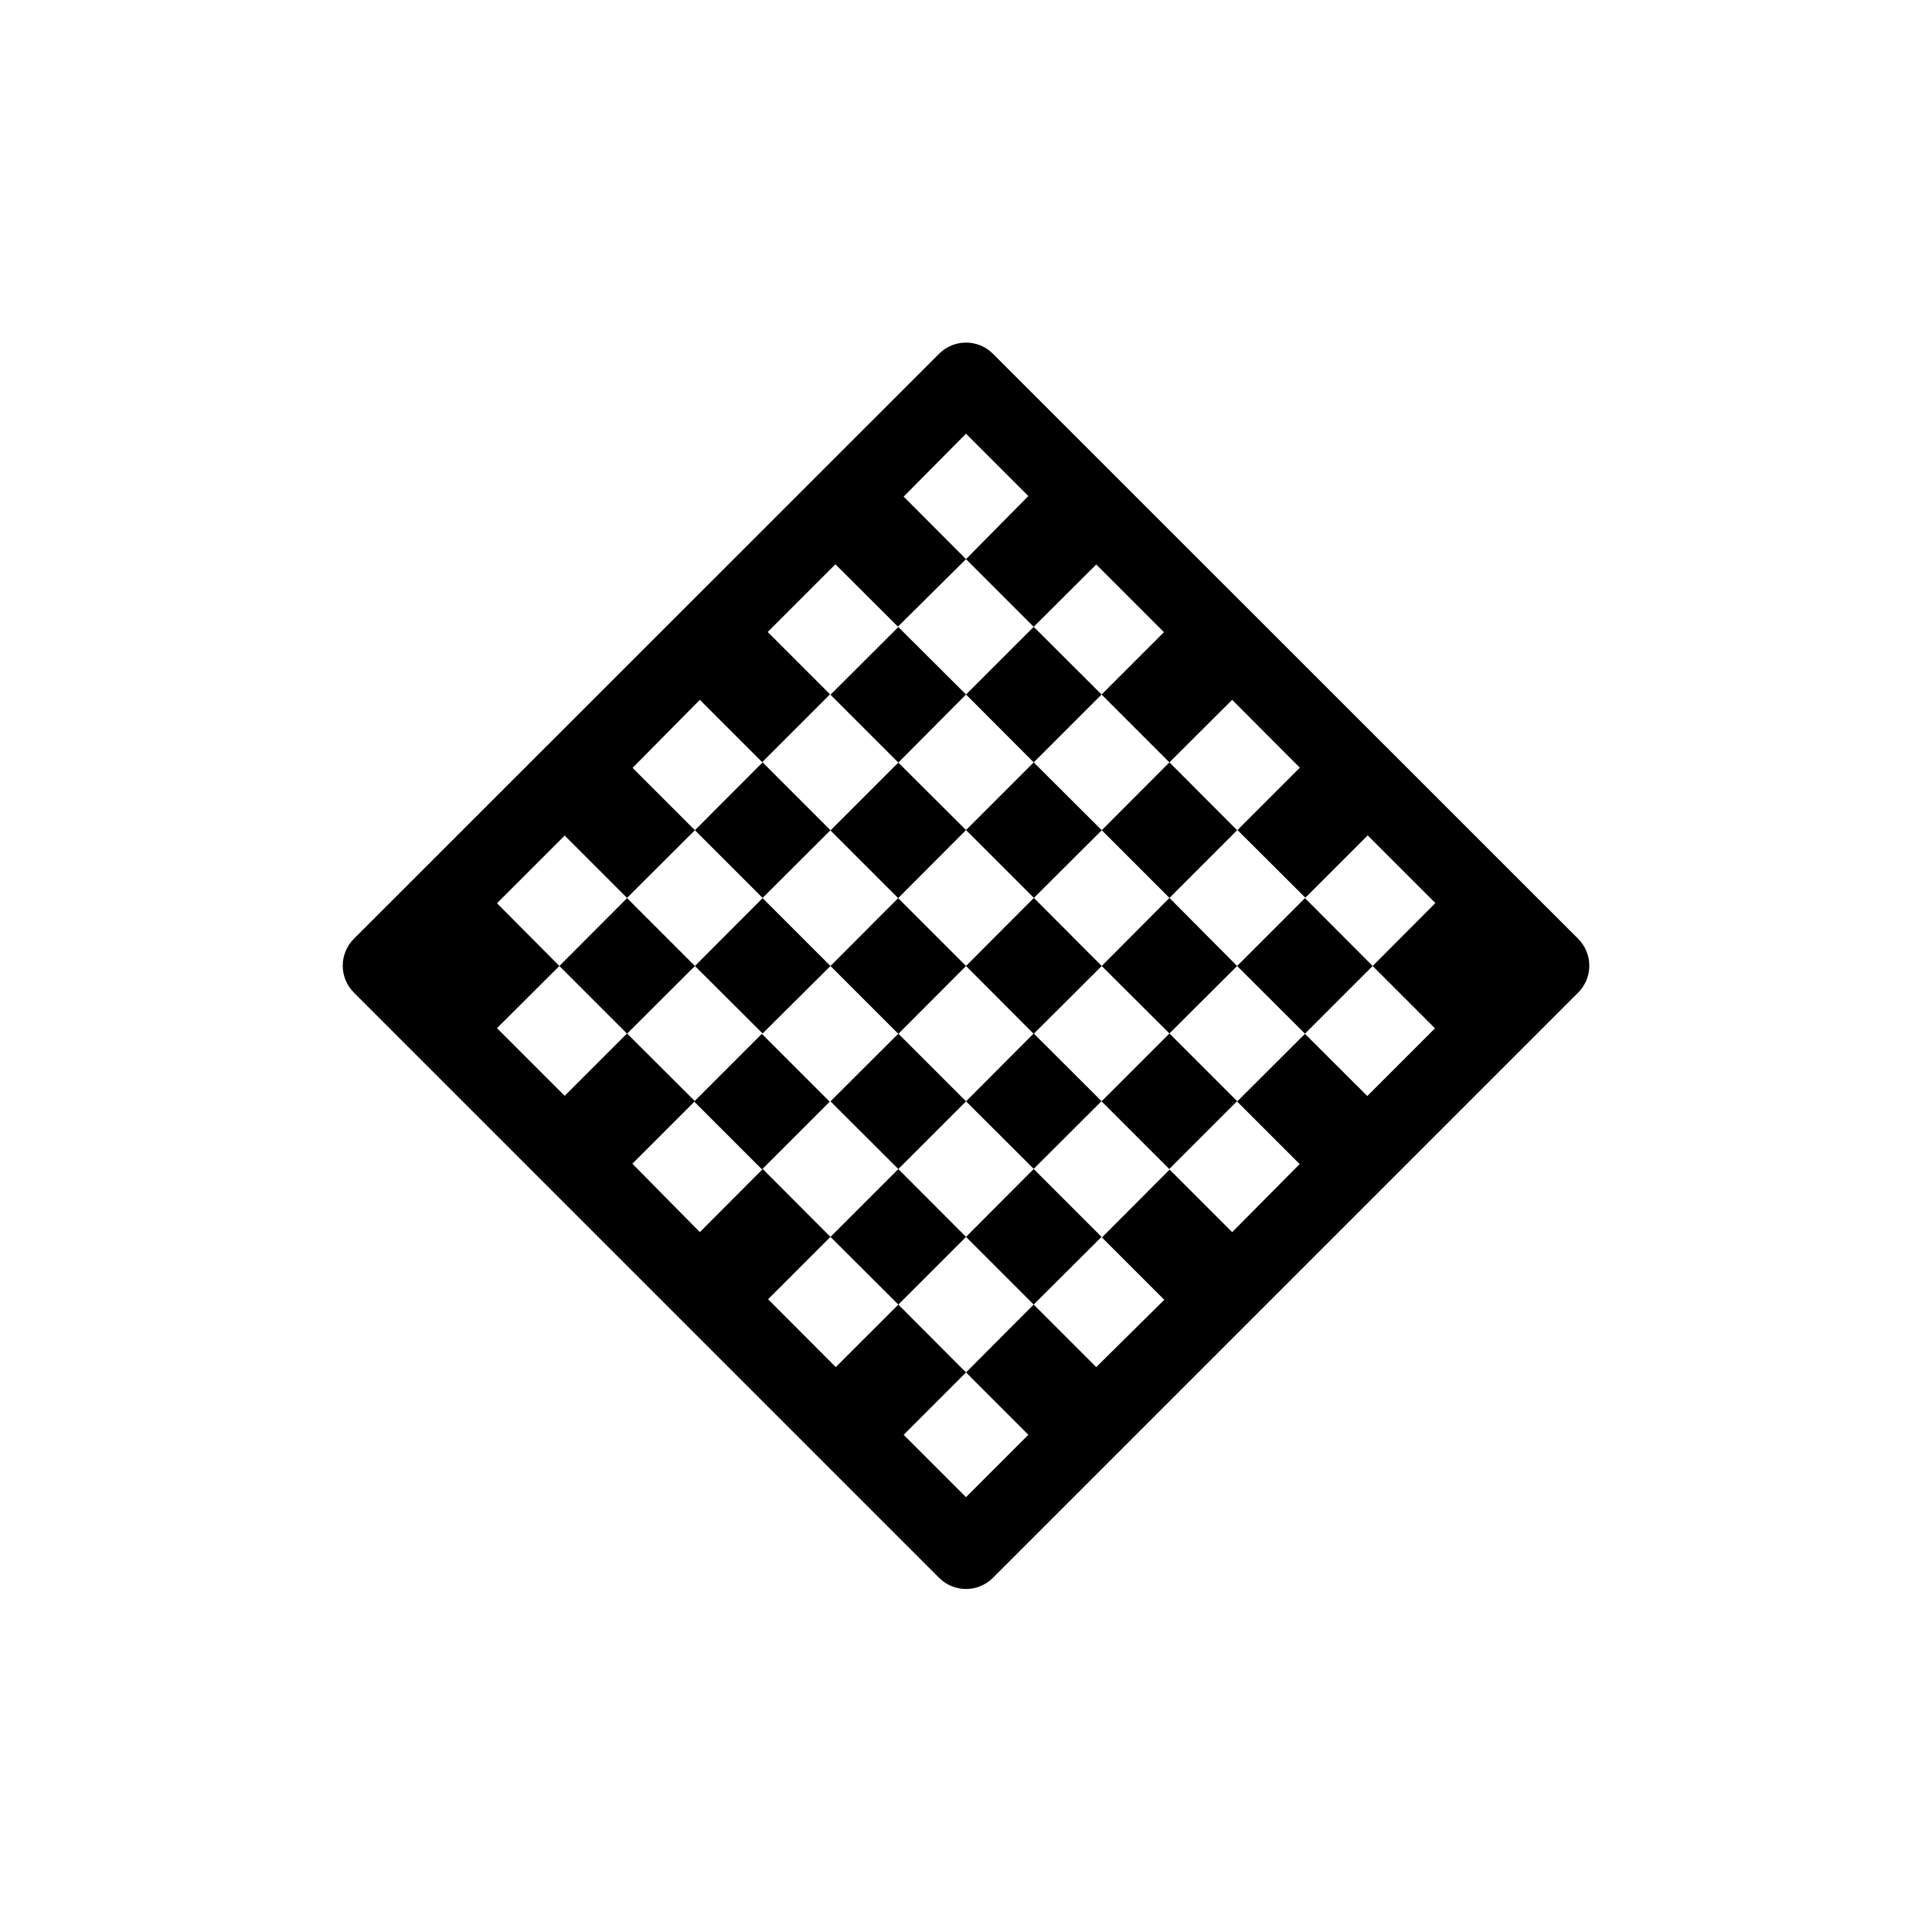 <?xml version="1.0" encoding="UTF-8"?>
<!-- Uploaded to: ICON Repo, www.iconrepo.com, Generator: ICON Repo Mixer Tools -->
<svg fill="#000000" width="800px" height="800px" version="1.1" viewBox="144 144 512 512" xmlns="http://www.w3.org/2000/svg">
 <path d="m562.23 392.79-155.12-155.07c-3.93-3.906-10.277-3.906-14.207 0l-155.12 155.07c-1.895 1.891-2.957 4.457-2.957 7.129 0 2.676 1.062 5.238 2.957 7.129l155.12 155.12c3.93 3.906 10.277 3.906 14.207 0l155.12-155.12c1.891-1.891 2.953-4.453 2.953-7.129 0-2.672-1.062-5.238-2.953-7.129zm-72.398 25.191-17.984 17.938 16.574 16.574-17.887 18.035-16.574-16.574-17.938 17.984 16.523 16.523-18.035 17.836-16.574-16.574-17.934 17.988 16.523 16.523-16.523 16.523-16.523-16.523 16.523-16.523-17.938-17.984-16.574 16.57-17.938-17.984 16.523-16.523-17.938-17.984-16.672 16.723-17.887-18.137 16.574-16.574-17.984-17.938-16.523 16.523-17.938-17.938 16.527-16.469-16.527-16.629 17.938-17.938 16.523 16.523 17.984-17.938-16.523-16.523 17.836-18.031 16.523 16.523 17.984-17.984-16.523-16.523 17.938-17.938 16.574 16.523 18.039-17.883-16.523-16.574 16.523-16.676 16.523 16.523-16.523 16.727 17.938 17.938 16.574-16.523 17.938 17.938-16.523 16.523 17.984 17.984 16.621-16.578 17.938 17.984-16.523 16.523 17.984 17.938 16.523-16.523 17.938 17.938-16.629 16.676 16.523 16.523-17.938 17.938zm-125.95 17.984-17.938 17.938-17.984-17.984 17.938-17.938zm36.125 35.824-17.938 17.938-17.984-17.938 17.984-17.984zm0-35.922-17.938 17.938-17.984-17.938 17.984-17.938zm0-71.895 17.938-17.938 18.035 17.984-17.984 17.938zm53.906 17.984 17.934 18.039-17.934 17.883-17.938-17.883zm-53.906-53.906 17.938-17.938 17.984 17.938-17.984 17.984zm17.984 53.906 17.984 18.039-18.035 17.984-17.934-17.984zm17.984-17.938 17.938-17.984 17.938 17.984-17.938 17.938zm71.793 35.977-17.938 17.938-17.984-17.938 17.984-17.984zm-89.828 53.805 17.984 17.984-17.984 17.938-17.934-17.934zm35.973-35.922 17.938 17.938-17.984 17.984-17.938-17.938zm-35.973 0 17.984 17.938-17.984 17.938-17.934-17.887zm-53.855-17.883-17.988 17.883-17.934-17.883 17.938-17.984zm17.938-17.984-17.938-17.938 17.984-17.984 17.938 17.883zm-53.859 17.984-17.984 17.938-17.938-17.938 17.938-17.984zm53.906-53.906-17.984-17.984 17.984-17.938 17.938 17.883zm-35.973 35.867-17.938-17.938 17.938-17.984 17.984 17.984zm53.91 18.039-17.938 17.984-17.984-17.984 17.938-17.984z"/>
</svg>